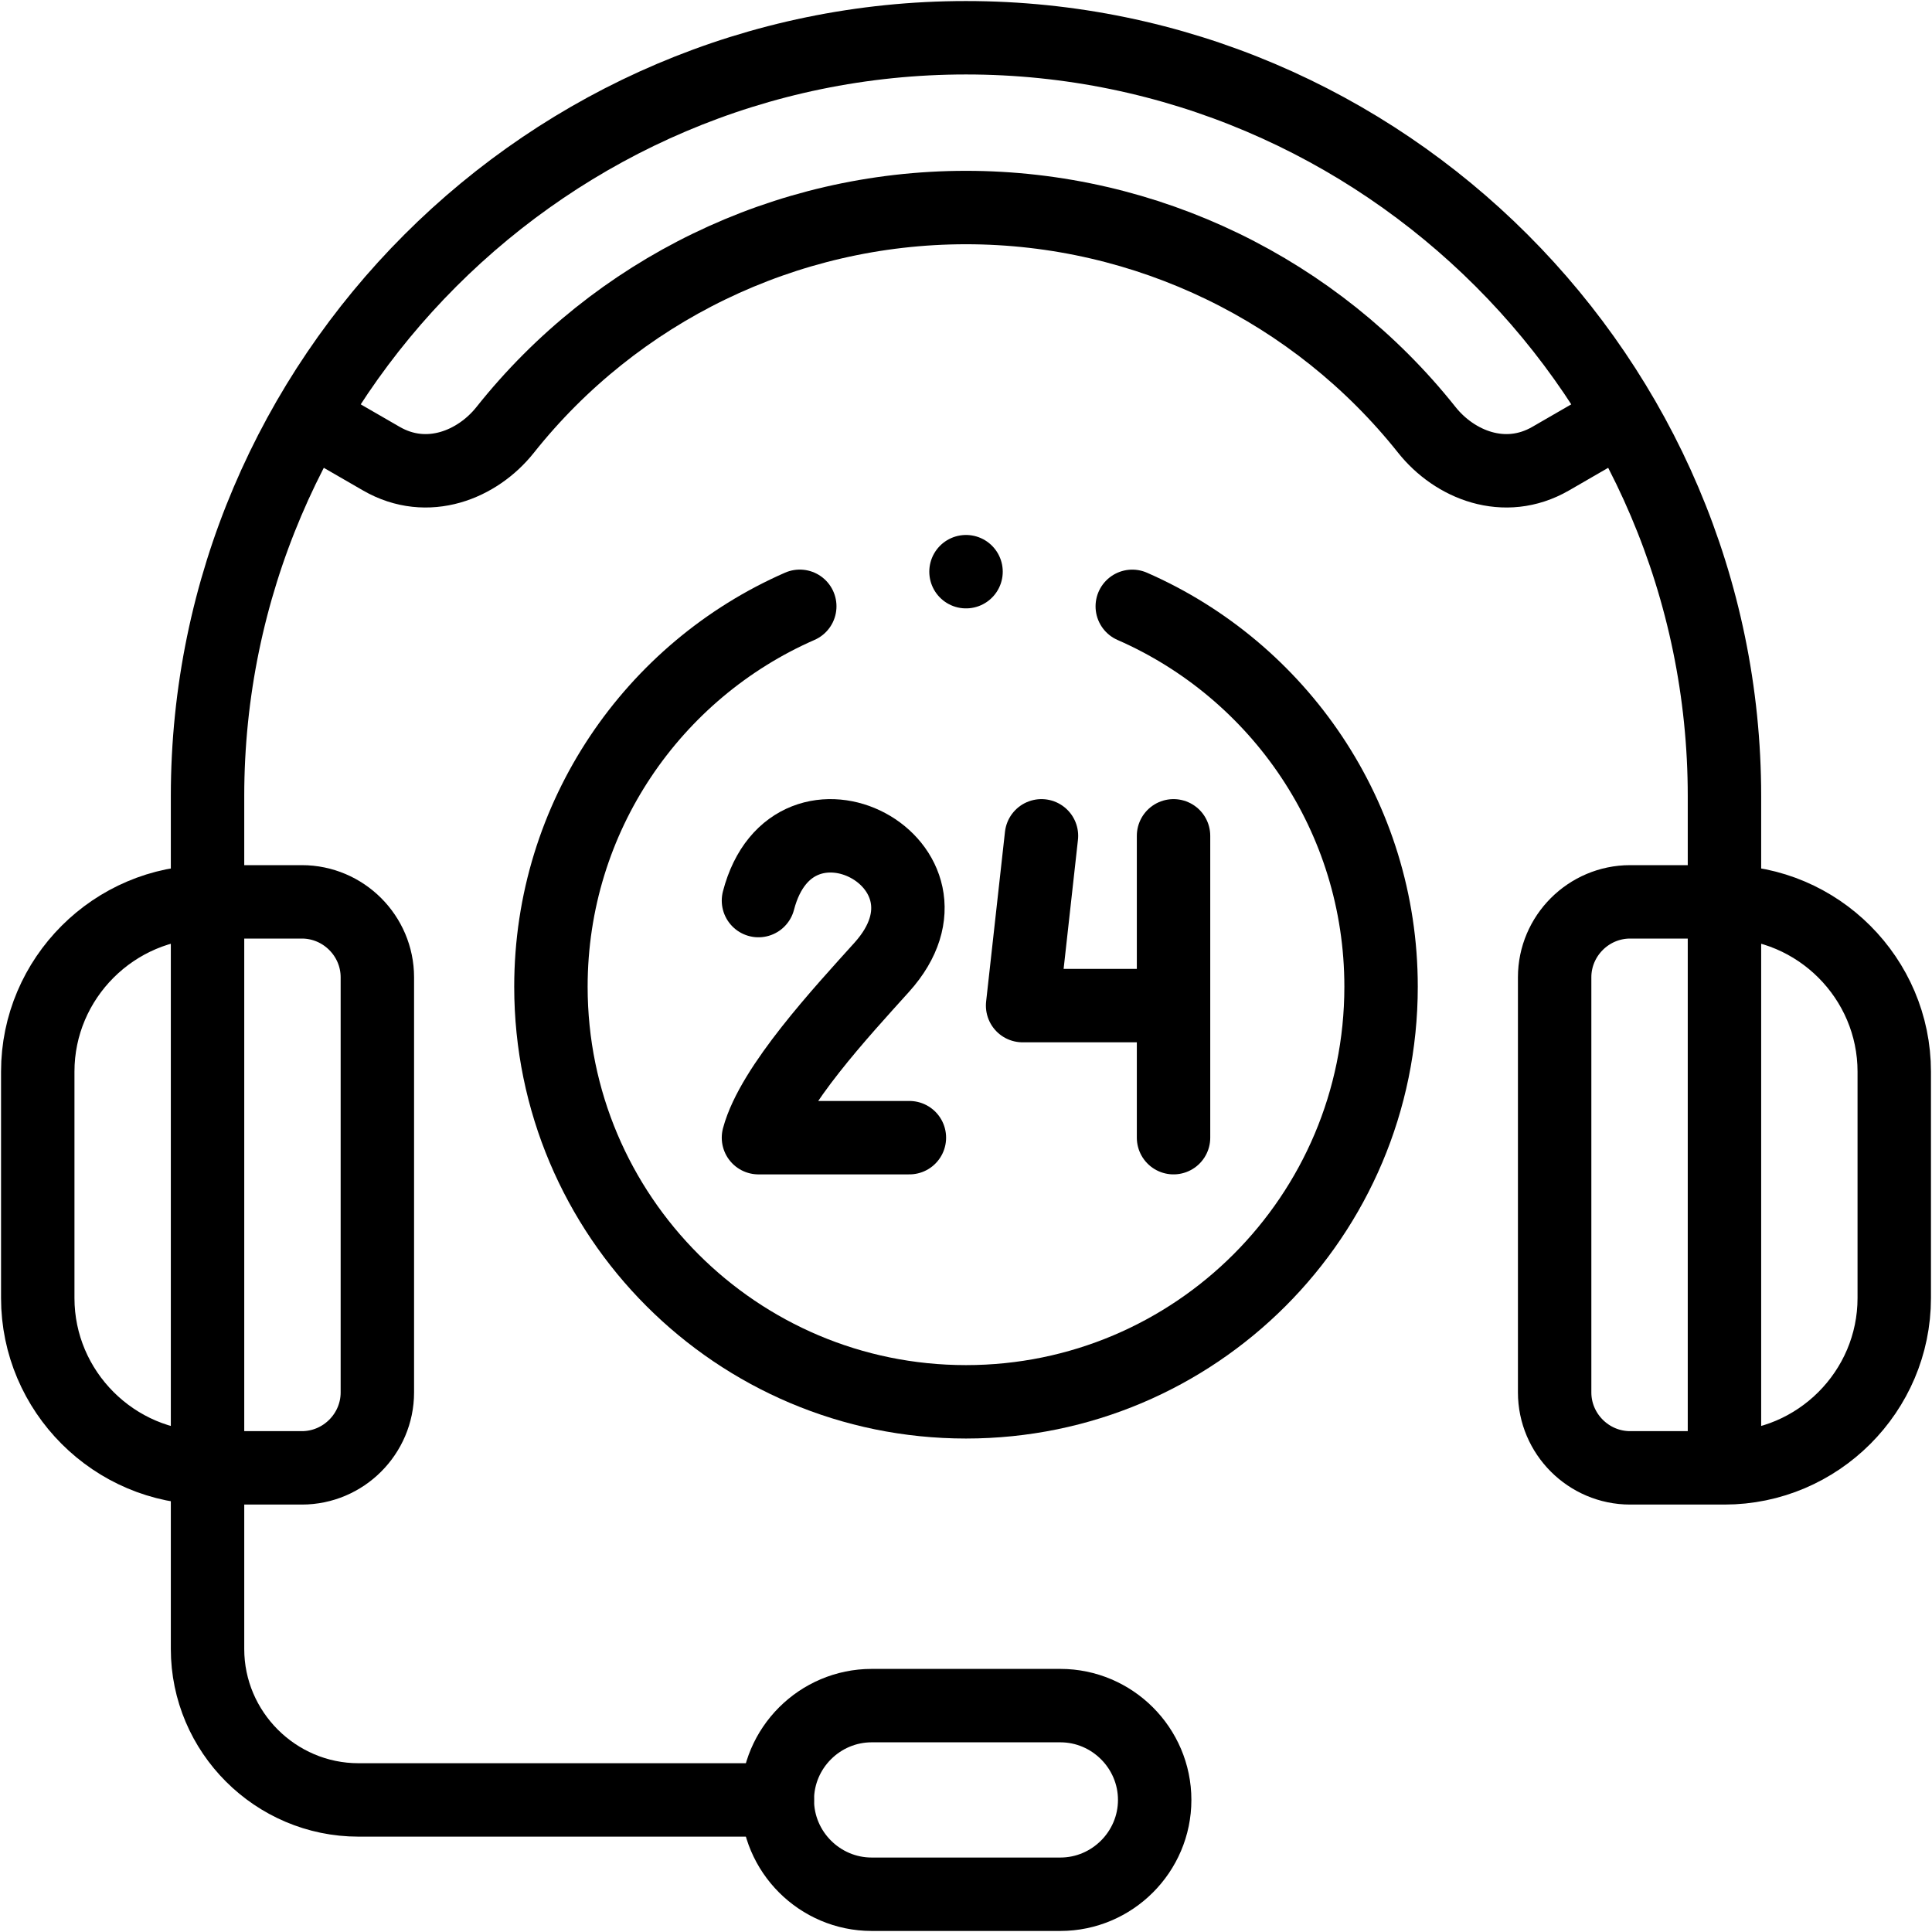 <svg width="50" height="50" viewBox="0 0 50 50" fill="none" xmlns="http://www.w3.org/2000/svg">
<g clip-path="url(#clip0_203_517)">
<path fill-rule="evenodd" clip-rule="evenodd" d="M5.371 23.34H7.812C8.887 23.34 9.766 24.219 9.766 25.293V36.035C9.766 37.109 8.887 37.988 7.812 37.988H5.371C2.954 37.988 0.977 36.011 0.977 33.594V27.734C0.976 25.317 2.954 23.34 5.371 23.34Z" stroke="black" stroke-width="1.9" stroke-miterlimit="22.926" stroke-linecap="round" stroke-linejoin="round"></path>
<path fill-rule="evenodd" clip-rule="evenodd" d="M44.629 23.34H42.188C41.113 23.34 40.234 24.219 40.234 25.293V36.035C40.234 37.109 41.113 37.988 42.188 37.988H44.629C47.046 37.988 49.023 36.011 49.023 33.594V27.734C49.023 25.317 47.046 23.34 44.629 23.34Z" stroke="black" stroke-width="1.9" stroke-miterlimit="22.926" stroke-linecap="round" stroke-linejoin="round"></path>
<path d="M44.629 37.5V20.605C44.629 9.81 35.796 0.977 25 0.977C14.204 0.977 5.371 9.81 5.371 20.605V42.676C5.371 44.824 7.129 46.582 9.277 46.582H20.117" stroke="black" stroke-width="1.9" stroke-miterlimit="22.926" stroke-linecap="round" stroke-linejoin="round"></path>
<path fill-rule="evenodd" clip-rule="evenodd" d="M22.559 49.023H27.441C28.784 49.023 29.883 47.925 29.883 46.582C29.883 45.239 28.784 44.141 27.441 44.141H22.559C21.216 44.141 20.117 45.239 20.117 46.582C20.117 47.925 21.216 49.023 22.559 49.023Z" stroke="black" stroke-width="1.9" stroke-miterlimit="22.926" stroke-linecap="round" stroke-linejoin="round"></path>
<path d="M8.297 10.962C8.88 11.299 9.287 11.534 9.871 11.871C11.061 12.558 12.357 12.028 13.075 11.124C15.939 7.521 20.316 5.371 25 5.371C29.683 5.371 34.06 7.521 36.925 11.124C37.643 12.028 38.938 12.558 40.129 11.871C40.712 11.534 41.119 11.299 41.702 10.962" stroke="black" stroke-width="1.9" stroke-miterlimit="22.926" stroke-linecap="round" stroke-linejoin="round"></path>
<path d="M20.698 15.691C16.907 17.35 14.258 21.134 14.258 25.536C14.258 31.469 19.067 36.279 25 36.279C30.933 36.279 35.742 31.469 35.742 25.536C35.742 21.134 33.094 17.351 29.303 15.692" stroke="black" stroke-width="1.9" stroke-miterlimit="22.926" stroke-linecap="round" stroke-linejoin="round"></path>
<path d="M19.629 23.307C20.526 19.87 25.221 22.364 22.822 25.03C21.795 26.171 19.985 28.115 19.629 29.443H23.535" stroke="black" stroke-width="1.9" stroke-miterlimit="22.926" stroke-linecap="round" stroke-linejoin="round"></path>
<path d="M29.883 26.025H26.465L26.953 21.631M30.371 21.631V29.443" stroke="black" stroke-width="1.9" stroke-miterlimit="22.926" stroke-linecap="round" stroke-linejoin="round"></path>
<path d="M25 14.795H25.001" stroke="black" stroke-width="1.9" stroke-miterlimit="2.613" stroke-linecap="round" stroke-linejoin="round"></path>
</g>
<defs>
<clipPath id="clip0_203_517">
<rect width="50" height="50" fill="white"></rect>
</clipPath>
</defs>
</svg>
